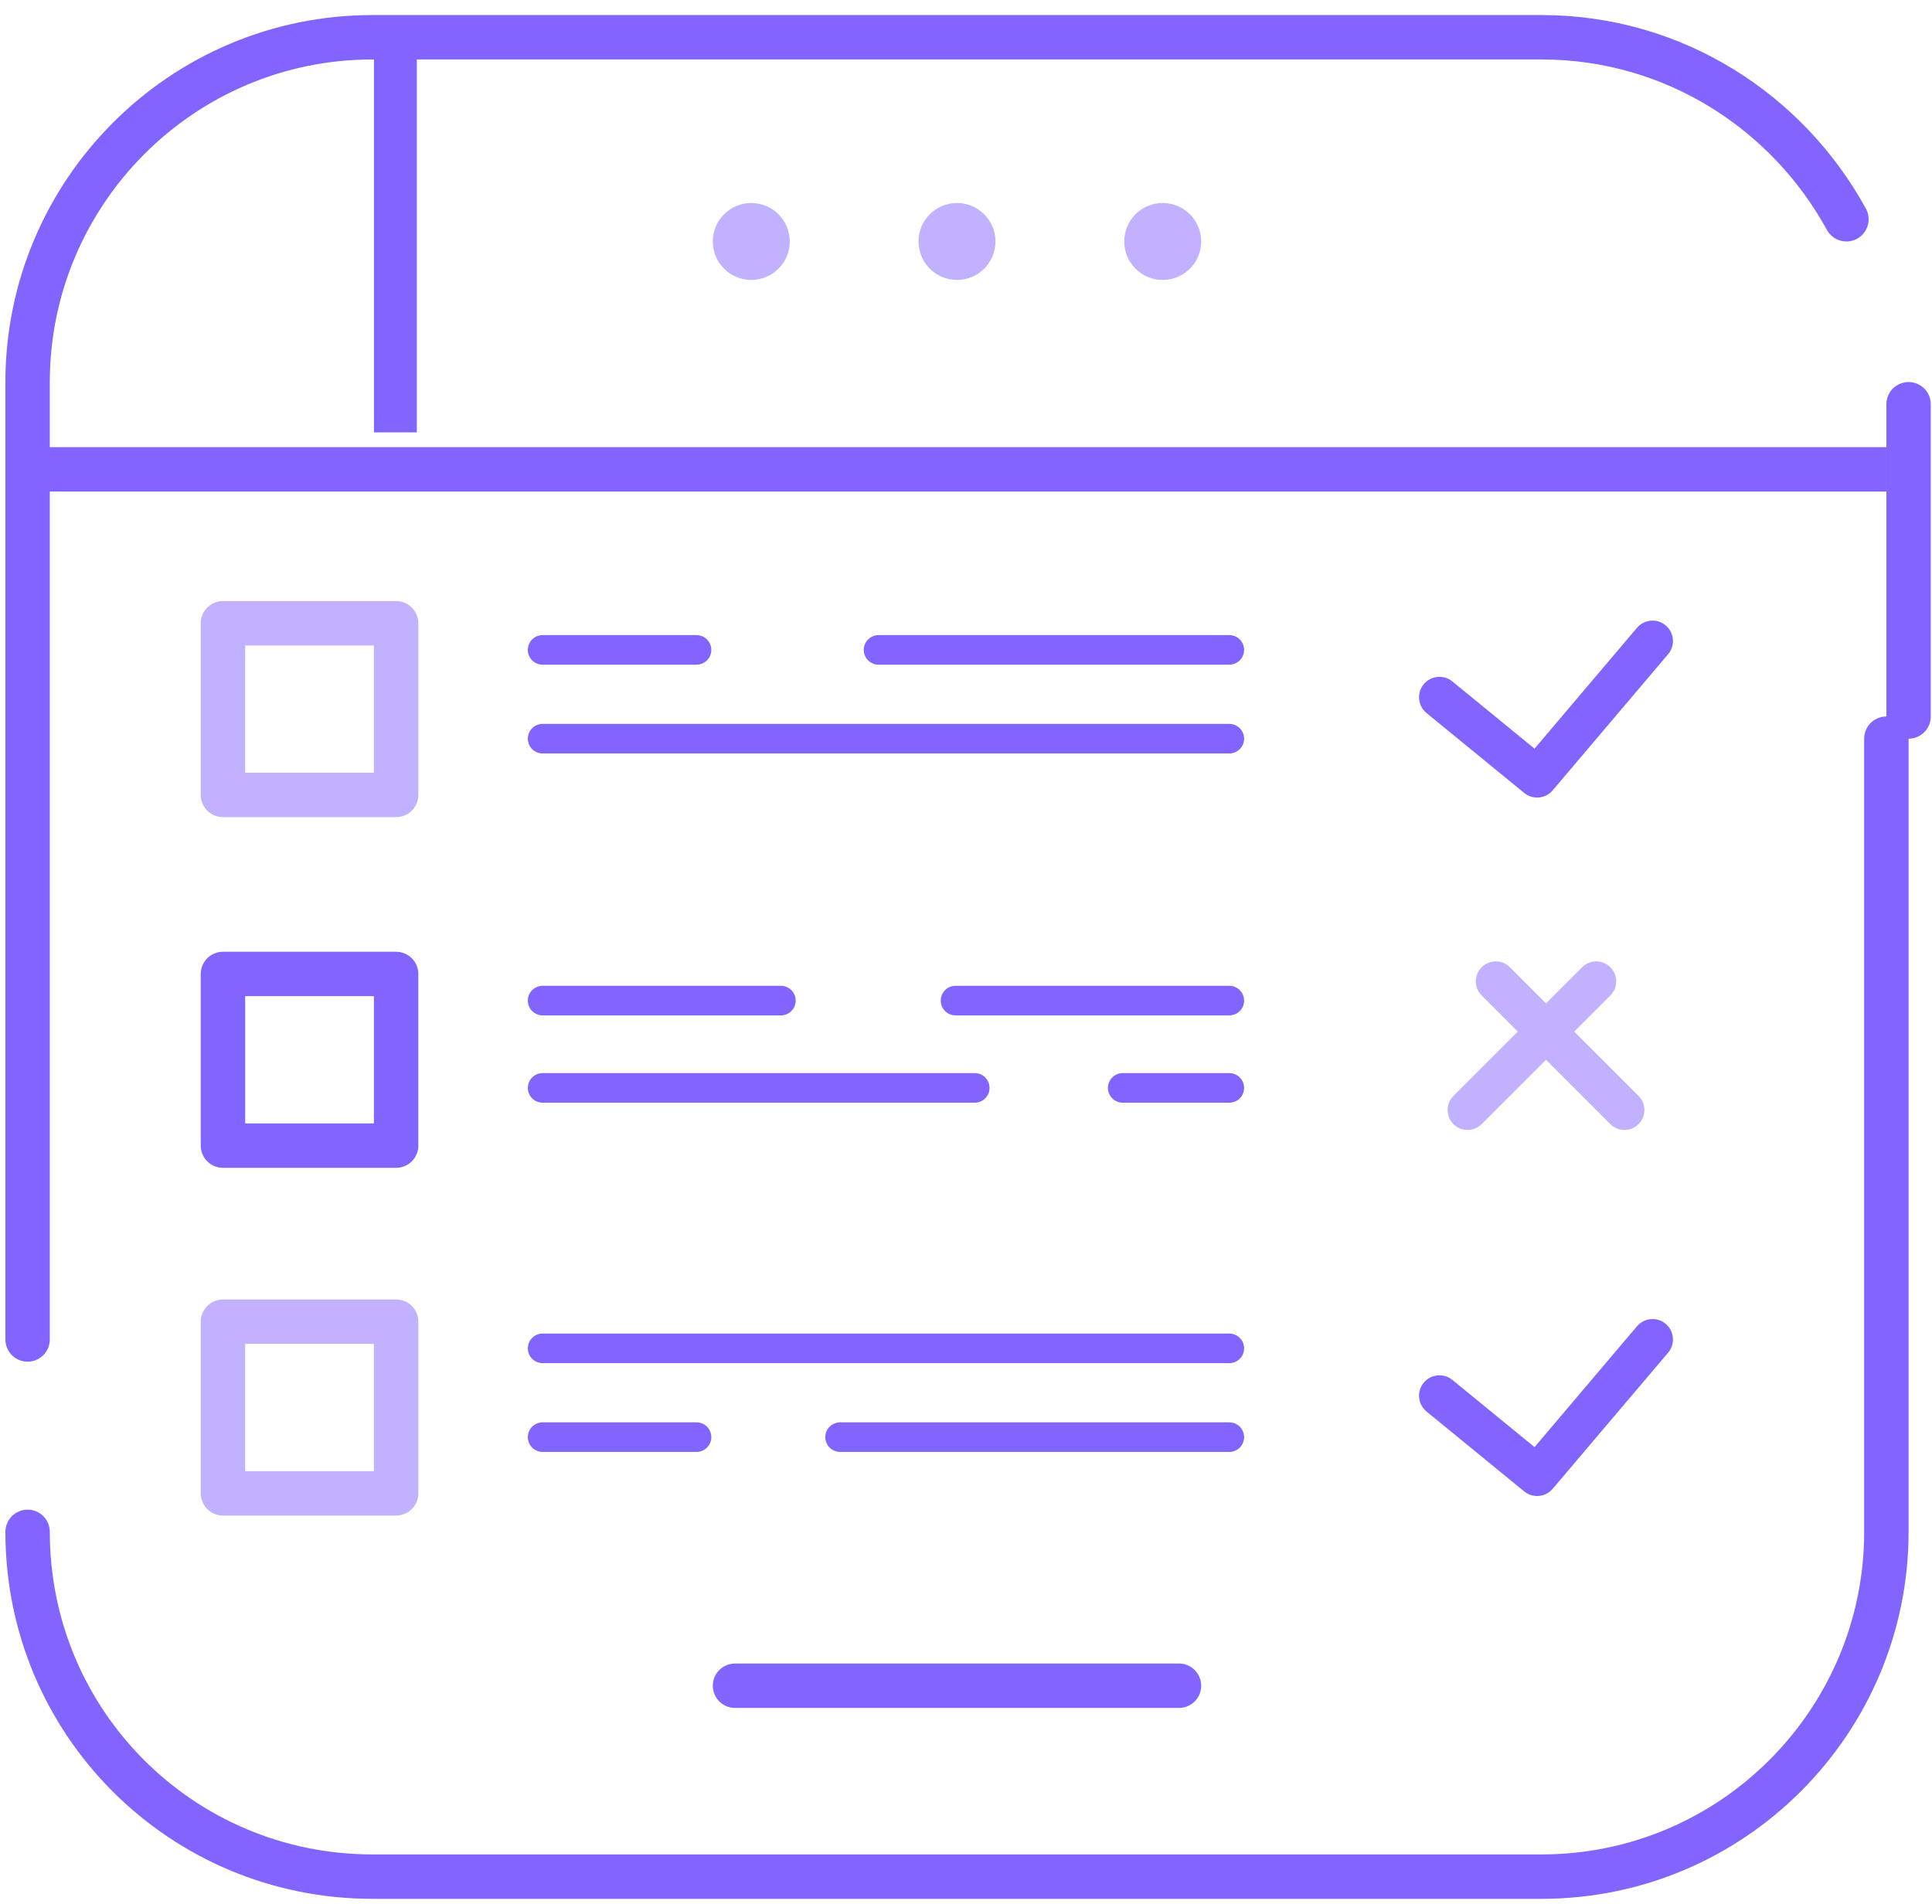 <svg width="70" height="69" viewBox="0 0 70 69" fill="none" xmlns="http://www.w3.org/2000/svg">
<circle cx="27.22" cy="8.75" r="1.394" fill="#C1B1FF"/>
<circle cx="34.674" cy="8.75" r="1.394" fill="#C1B1FF"/>
<circle cx="42.127" cy="8.75" r="1.394" fill="#C1B1FF"/>
<line x1="69.151" y1="14.648" x2="69.151" y2="25.962" stroke="#8264FF" stroke-width="1.609" stroke-linecap="round" stroke-linejoin="round"/>
<path d="M1 48.536V13.844C1 6.98 6.577 1.35 13.494 1.35H55.854C60.626 1.35 64.755 4.031 66.899 7.945" stroke="#8264FF" stroke-width="1.609" stroke-linecap="round" stroke-linejoin="round"/>
<path d="M68.347 26.766V55.507C68.347 62.37 62.771 68 55.854 68H13.494C6.577 68 1 62.424 1 55.507" stroke="#8264FF" stroke-width="1.609" stroke-linecap="round" stroke-linejoin="round"/>
<line x1="68.347" y1="17.007" x2="1" y2="17.007" stroke="#8264FF" stroke-width="1.609" stroke-linejoin="round"/>
<rect x="8.078" y="22.584" width="6.274" height="6.22" stroke="#C1B1FF" stroke-width="1.609" stroke-linecap="round" stroke-linejoin="round"/>
<rect x="8.078" y="35.292" width="6.274" height="6.22" stroke="#8264FF" stroke-width="1.609" stroke-linecap="round" stroke-linejoin="round"/>
<rect x="8.078" y="47.892" width="6.274" height="6.22" stroke="#C1B1FF" stroke-width="1.609" stroke-linecap="round" stroke-linejoin="round"/>
<path d="M52.154 50.574L55.693 53.469L59.875 48.536" stroke="#8264FF" stroke-width="1.479" stroke-linecap="round" stroke-linejoin="round"/>
<path d="M52.154 25.265L55.693 28.16L59.875 23.227" stroke="#8264FF" stroke-width="1.479" stroke-linecap="round" stroke-linejoin="round"/>
<line x1="53.173" y1="40.221" x2="57.834" y2="35.56" stroke="#C1B1FF" stroke-width="1.446" stroke-linecap="round" stroke-linejoin="round"/>
<line x1="54.195" y1="35.56" x2="58.856" y2="40.221" stroke="#C1B1FF" stroke-width="1.446" stroke-linecap="round" stroke-linejoin="round"/>
<line x1="19.66" y1="26.766" x2="44.54" y2="26.766" stroke="#8264FF" stroke-width="1.072" stroke-linecap="round" stroke-linejoin="round"/>
<line x1="31.832" y1="23.549" x2="44.54" y2="23.549" stroke="#8264FF" stroke-width="1.072" stroke-linecap="round" stroke-linejoin="round"/>
<line x1="19.66" y1="23.549" x2="25.236" y2="23.549" stroke="#8264FF" stroke-width="1.072" stroke-linecap="round" stroke-linejoin="round"/>
<line x1="40.679" y1="39.42" x2="44.54" y2="39.42" stroke="#8264FF" stroke-width="1.072" stroke-linecap="round" stroke-linejoin="round"/>
<line x1="19.66" y1="39.42" x2="35.317" y2="39.42" stroke="#8264FF" stroke-width="1.072" stroke-linecap="round" stroke-linejoin="round"/>
<line x1="34.62" y1="36.257" x2="44.54" y2="36.257" stroke="#8264FF" stroke-width="1.072" stroke-linecap="round" stroke-linejoin="round"/>
<line x1="19.66" y1="36.257" x2="28.293" y2="36.257" stroke="#8264FF" stroke-width="1.072" stroke-linecap="round" stroke-linejoin="round"/>
<line x1="30.438" y1="52.075" x2="44.54" y2="52.075" stroke="#8264FF" stroke-width="1.072" stroke-linecap="round" stroke-linejoin="round"/>
<line x1="19.66" y1="48.858" x2="44.54" y2="48.858" stroke="#8264FF" stroke-width="1.072" stroke-linecap="round" stroke-linejoin="round"/>
<line x1="19.66" y1="52.075" x2="25.236" y2="52.075" stroke="#8264FF" stroke-width="1.072" stroke-linecap="round" stroke-linejoin="round"/>
<line x1="26.631" y1="61.083" x2="42.717" y2="61.083" stroke="#8264FF" stroke-width="1.609" stroke-linecap="round" stroke-linejoin="round"/>
<line x1="14.326" y1="15.667" x2="14.326" y2="1.35" stroke="#8264FF" stroke-width="1.553" stroke-linejoin="round"/>
</svg>
